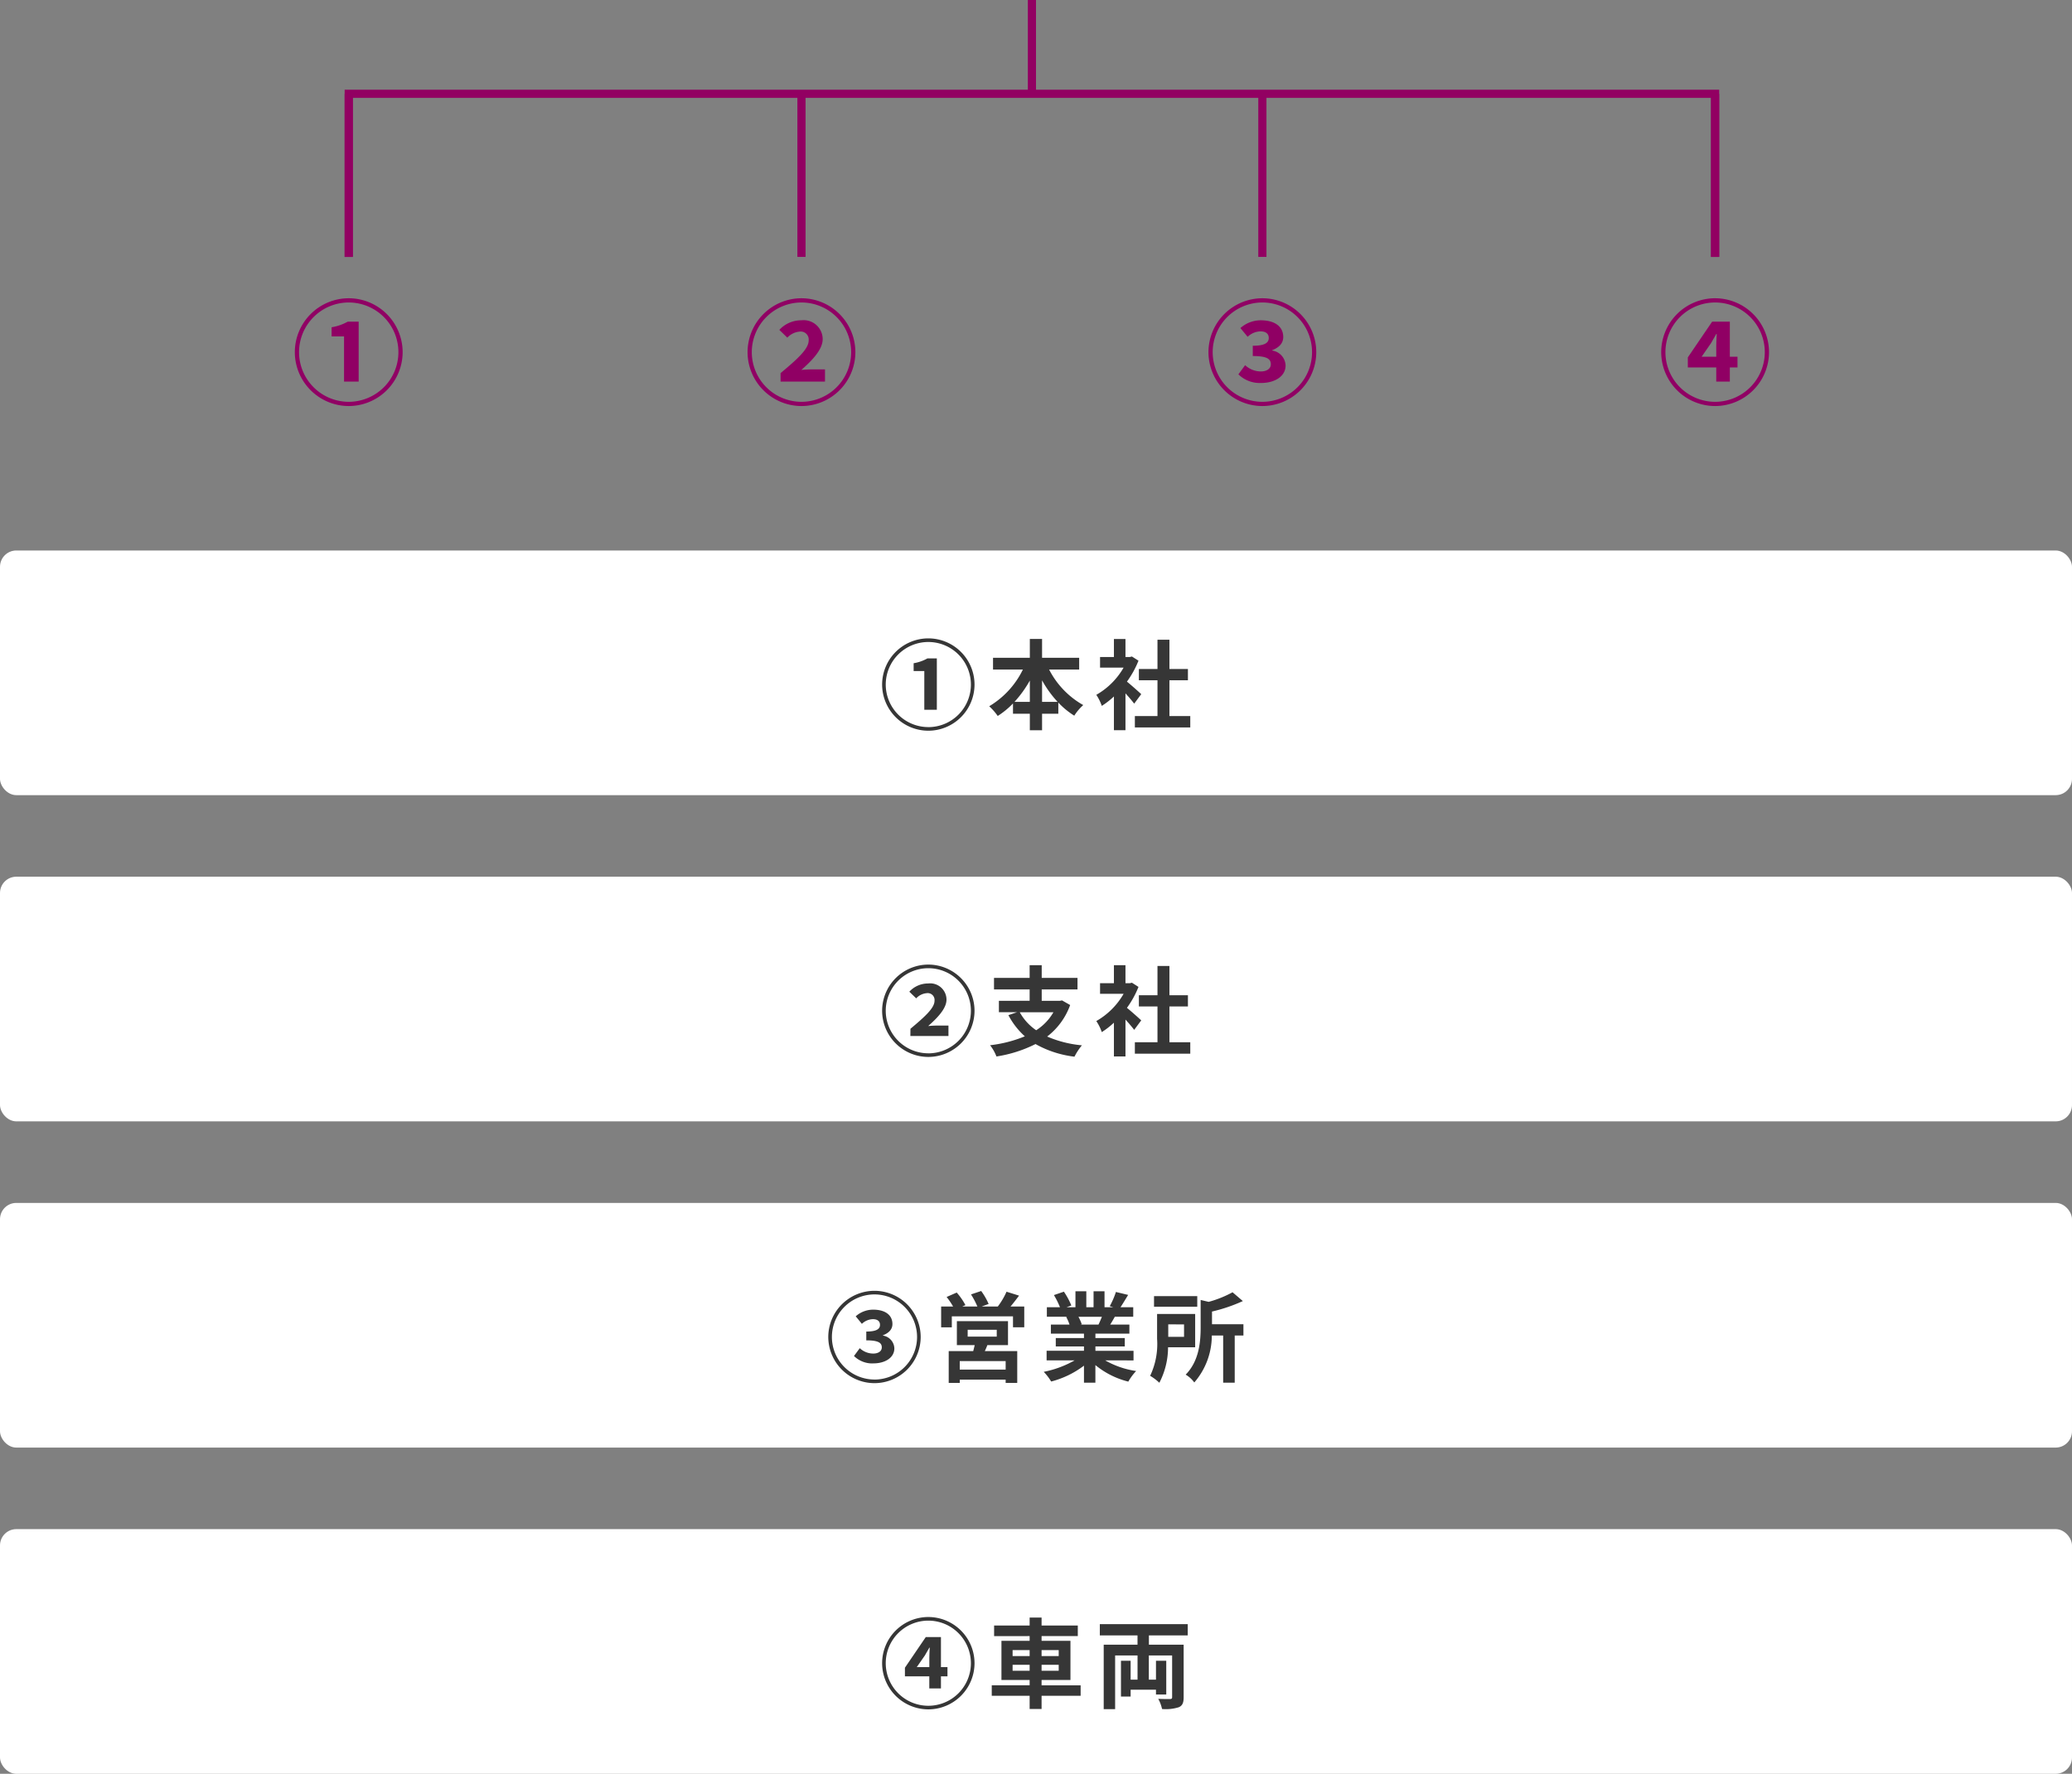<svg xmlns="http://www.w3.org/2000/svg" width="254" height="217.5" viewBox="0 0 254 217.5">
  <rect x="0" y="0" width="254" height="217.5" fill="#808080" stroke="none"/>
  <g id="Group_2654" data-name="Group 2654" transform="translate(-61 -731)">
    <g id="Group_2134" data-name="Group 2134" transform="translate(61 798.5)">
      <rect id="Rectangle_273" data-name="Rectangle 273" width="254" height="30" rx="2" fill="#fff"/>
      <path id="Path_2019" data-name="Path 2019" d="M-13.2,1.1A5.674,5.674,0,0,0-7.536-4.56,5.674,5.674,0,0,0-13.2-10.224,5.674,5.674,0,0,0-18.864-4.56,5.674,5.674,0,0,0-13.2,1.1Zm0-.444a5.224,5.224,0,0,1-5.22-5.22A5.224,5.224,0,0,1-13.2-9.78,5.224,5.224,0,0,1-7.98-4.56,5.224,5.224,0,0,1-13.2.66Zm-.492-2.124h1.536v-6.3h-1.152A5.162,5.162,0,0,1-15-7.176v.96h1.308ZM.744-2.436v-2.64a13.374,13.374,0,0,0,1.908,2.64Zm-3.384,0A13.983,13.983,0,0,0-.756-5.052v2.616ZM5.292-6.4v-1.44H.744v-2.316h-1.5v2.316H-5.268V-6.4h3.66A10.66,10.66,0,0,1-5.736-1.9,7.055,7.055,0,0,1-4.692-.708,10.191,10.191,0,0,0-2.82-2.244v1.26H-.756V1.044h1.5V-.984H2.736V-2.352A9.817,9.817,0,0,0,4.692-.744a6.067,6.067,0,0,1,1.1-1.3A10.483,10.483,0,0,1,1.608-6.4ZM12.9-3.384c-.252-.24-1.176-1.068-1.752-1.536a11.647,11.647,0,0,0,1.416-2.568L11.76-8l-.252.06h-.54v-2.208H9.552v2.208h-1.7v1.3H10.74A8.964,8.964,0,0,1,7.392-3.3a5.72,5.72,0,0,1,.672,1.356A9.93,9.93,0,0,0,9.552-3.1v4.14h1.416V-3.48c.408.444.816.924,1.068,1.26ZM16.356-.7V-5.088h2.268v-1.38H16.356v-3.588H14.892v3.588h-2.28v1.38h2.28V-.7H12.12V.7h6.792V-.7Z" transform="translate(127 21)" fill="#363636"/>
    </g>
    <g id="Group_2635" data-name="Group 2635" transform="translate(61 838.5)">
      <rect id="Rectangle_273-2" data-name="Rectangle 273" width="254" height="30" rx="2" fill="#fff"/>
      <path id="Path_2020" data-name="Path 2020" d="M-13.2,1.1A5.674,5.674,0,0,0-7.536-4.56,5.674,5.674,0,0,0-13.2-10.224,5.674,5.674,0,0,0-18.864-4.56,5.674,5.674,0,0,0-13.2,1.1Zm0-.444a5.224,5.224,0,0,1-5.22-5.22A5.224,5.224,0,0,1-13.2-9.78,5.224,5.224,0,0,1-7.98-4.56,5.224,5.224,0,0,1-13.2.66Zm-2.2-2.124h4.668V-2.748h-1.284c-.36,0-.852.024-1.2.06,1.14-1.008,2.244-2.148,2.244-3.24a2,2,0,0,0-2.244-1.98A3.114,3.114,0,0,0-15.528-6.9l.84.816a2,2,0,0,1,1.3-.636.841.841,0,0,1,.948.936c0,.888-1.188,1.956-2.952,3.432ZM2.136-4.38A6.412,6.412,0,0,1,.024-2.172,6.431,6.431,0,0,1-1.992-4.38ZM3.192-5.832l-.252.048H.7V-7.176H5.088V-8.592H.7v-1.56H-.78v1.56H-5.148v1.416H-.78v1.392H-4.548v1.4h2.22l-1.056.36A9.274,9.274,0,0,0-1.368-1.428,15.816,15.816,0,0,1-5.628-.336a5.437,5.437,0,0,1,.78,1.38A16.005,16.005,0,0,0-.06-.48,12.792,12.792,0,0,0,4.716,1.068,7.33,7.33,0,0,1,5.628-.324,13.91,13.91,0,0,1,1.368-1.4a8.484,8.484,0,0,0,2.82-3.864ZM12.9-3.384c-.252-.24-1.176-1.068-1.752-1.536a11.647,11.647,0,0,0,1.416-2.568L11.76-8l-.252.06h-.54v-2.208H9.552v2.208h-1.7v1.3H10.74A8.964,8.964,0,0,1,7.392-3.3a5.72,5.72,0,0,1,.672,1.356A9.93,9.93,0,0,0,9.552-3.1v4.14h1.416V-3.48c.408.444.816.924,1.068,1.26ZM16.356-.7V-5.088h2.268v-1.38H16.356v-3.588H14.892v3.588h-2.28v1.38h2.28V-.7H12.12V.7h6.792V-.7Z" transform="translate(127 21)" fill="#363636"/>
    </g>
    <g id="Group_2636" data-name="Group 2636" transform="translate(61 878.5)">
      <rect id="Rectangle_273-3" data-name="Rectangle 273" width="254" height="30" rx="2" fill="#fff"/>
      <path id="Path_2021" data-name="Path 2021" d="M-19.8,1.1A5.674,5.674,0,0,0-14.136-4.56,5.674,5.674,0,0,0-19.8-10.224,5.674,5.674,0,0,0-25.464-4.56,5.674,5.674,0,0,0-19.8,1.1Zm0-.444a5.224,5.224,0,0,1-5.22-5.22A5.224,5.224,0,0,1-19.8-9.78a5.224,5.224,0,0,1,5.22,5.22A5.224,5.224,0,0,1-19.8.66Zm-.132-1.98c1.4,0,2.568-.672,2.568-1.848a1.646,1.646,0,0,0-1.4-1.56v-.036c.744-.288,1.164-.744,1.164-1.38,0-1.14-.936-1.764-2.364-1.764a3.222,3.222,0,0,0-2.136.816l.756.924A2.014,2.014,0,0,1-20-6.744c.576,0,.876.252.876.7,0,.5-.42.816-1.68.816v1.08c1.524,0,1.9.324,1.9.864,0,.48-.444.756-1.044.756a2.421,2.421,0,0,1-1.656-.66l-.708.96A3.2,3.2,0,0,0-19.932-1.32ZM-3.72-.564H-9.348V-1.608H-3.72ZM-8.376-5.448h3.564v.84H-8.376Zm4.944,1.884V-6.5H-9.7v2.94h2.184c-.048.24-.12.492-.18.732H-10.7v3.9h1.356v-.4H-3.72v.4H-2.3v-3.9H-6.276c.108-.228.216-.468.312-.732ZM-3.12-8.3c.336-.4.7-.876,1.044-1.332l-1.536-.48A8.975,8.975,0,0,1-4.68-8.3H-6.648l.84-.312A8.074,8.074,0,0,0-6.72-10.2l-1.248.42A9.8,9.8,0,0,1-7.188-8.3H-9.036l.384-.168A7.748,7.748,0,0,0-9.72-10.008l-1.236.54A9.471,9.471,0,0,1-10.164-8.3h-1.464v2.556h1.308V-7.092h7.5v1.344h1.38V-8.3Zm11.2,1.26c-.132.324-.276.672-.42.96H5.412l.2-.036a6.446,6.446,0,0,0-.408-.924Zm3.876,5.352V-2.868H7.284V-3.4h3.6V-4.428h-3.6v-.54h4.164V-6.084H9.1c.18-.288.372-.612.564-.96h2.256V-8.208h-1.56c.276-.42.6-.96.936-1.512l-1.5-.36a9.666,9.666,0,0,1-.756,1.74l.432.132H8.4v-1.956H7.056v1.956H6.168v-1.956H4.836v1.956H3.744l.588-.216a9.08,9.08,0,0,0-.912-1.692L2.2-9.7A10.756,10.756,0,0,1,2.94-8.208H1.332v1.164H3.84L3.7-7.02a5.392,5.392,0,0,1,.408.936H1.824v1.116H5.88v.54H2.424V-3.4H5.88v.528H1.3v1.176H4.74A12.607,12.607,0,0,1,.948-.288,6.656,6.656,0,0,1,1.86.9,11.383,11.383,0,0,0,5.88-1.044V1.044h1.4v-2.16A10.243,10.243,0,0,0,11.316.912a6.713,6.713,0,0,1,.96-1.3,10.721,10.721,0,0,1-3.8-1.308Zm7.812-7.884h-5.3v1.3h5.3Zm-1.62,3.468v1.524H16.212V-6.108ZM19.512-3.3V-7.38H14.844v3.048A9.068,9.068,0,0,1,13.992.2a6.182,6.182,0,0,1,1.128.852A9.428,9.428,0,0,0,16.188-3.3Zm5.916-2.82H21.576V-7.68a19.992,19.992,0,0,0,3.78-1.284l-1.26-1.08a13.463,13.463,0,0,1-2.928,1.176L20.184-9.1v3.312c0,1.776-.168,4.152-1.836,5.844a3.526,3.526,0,0,1,1.056.96,8.79,8.79,0,0,0,2.148-5.76h1.392V1.044H24.36V-4.74h1.068Z" transform="translate(127 21)" fill="#363636"/>
    </g>
    <g id="Group_2638" data-name="Group 2638" transform="translate(61 918.5)">
      <rect id="Rectangle_273-4" data-name="Rectangle 273" width="254" height="30" rx="2" fill="#fff"/>
      <path id="Path_2022" data-name="Path 2022" d="M-14.616-4.08l1-1.44c.216-.384.324-.552.54-.948h.048c-.024.42-.048,1-.048,1.4v.984Zm2.964-3.684h-1.86l-2.556,3.756v1.056h2.988v1.488h1.428V-2.952h.8V-4.08h-.8ZM-13.2.66a5.224,5.224,0,0,1-5.22-5.22A5.224,5.224,0,0,1-13.2-9.78,5.224,5.224,0,0,1-7.98-4.56,5.224,5.224,0,0,1-13.2.66Zm0-10.884A5.674,5.674,0,0,0-18.864-4.56,5.674,5.674,0,0,0-13.2,1.1,5.674,5.674,0,0,0-7.536-4.56,5.674,5.674,0,0,0-13.2-10.224ZM-2.868-3.636v-.732H-.78v.732Zm0-2.532H-.78v.732H-2.868Zm5.652,0v.732H.684v-.732Zm0,2.532H.684v-.732h2.1ZM5.472-1.848H.684V-2.5h3.54V-7.308H.684v-.576h4.44v-1.3H.684v-.972H-.78v.972H-5.136v1.3H-.78v.576H-4.236V-2.5H-.78v.648H-5.424V-.564H-.78v1.62H.684V-.564H5.472ZM18.6-7.968v-1.38H7.824v1.38h4.62v1.14H8.3v7.9H9.7V-5.508h2.748v2.964H11.6V-4.86H10.416V-.468H11.6v-.84h3.108V-.72h1.26V-4.86h-1.26v2.316h-.876V-5.508h2.856v5.1c0,.18-.06.24-.264.24s-.852.012-1.44-.024a4.509,4.509,0,0,1,.468,1.248A5.289,5.289,0,0,0,17.5.84c.456-.2.6-.552.6-1.224V-6.828h-4.26v-1.14Z" transform="translate(127 21)" fill="#363636"/>
    </g>
    <g id="Group_2637" data-name="Group 2637" transform="translate(0 78)">
      <line id="Line_146" data-name="Line 146" y1="20" transform="translate(103.75 684.5) rotate(180)" fill="none" stroke="#920062" stroke-width="1"/>
      <line id="Line_150" data-name="Line 150" y2="11.5" transform="translate(187.5 653)" fill="none" stroke="#920062" stroke-width="1"/>
      <line id="Line_194" data-name="Line 194" y2="20" transform="translate(159.25 664.5)" fill="none" stroke="#920062" stroke-width="1"/>
      <line id="Line_195" data-name="Line 195" y2="20" transform="translate(215.75 664.5)" fill="none" stroke="#920062" stroke-width="1"/>
      <line id="Line_147" data-name="Line 147" y1="20" transform="translate(271.25 684.5) rotate(180)" fill="none" stroke="#920062" stroke-width="1"/>
      <path id="Path_468" data-name="Path 468" d="M20,167.5H0V0H20" transform="translate(271.25 664.5) rotate(90)" fill="none" stroke="#920062" stroke-width="1"/>
    </g>
    <path id="Path_2015" data-name="Path 2015" d="M0,1.288A6.62,6.62,0,0,0,6.608-5.32,6.62,6.62,0,0,0,0-11.928,6.62,6.62,0,0,0-6.608-5.32,6.62,6.62,0,0,0,0,1.288ZM0,.77A6.094,6.094,0,0,1-6.09-5.32,6.094,6.094,0,0,1,0-11.41,6.094,6.094,0,0,1,6.09-5.32,6.094,6.094,0,0,1,0,.77ZM-.574-1.708H1.218v-7.35H-.126A6.022,6.022,0,0,1-2.1-8.372v1.12H-.574Z" transform="translate(103.75 779.5)" fill="#900064"/>
    <path id="Path_2016" data-name="Path 2016" d="M0,1.288A6.62,6.62,0,0,0,6.608-5.32,6.62,6.62,0,0,0,0-11.928,6.62,6.62,0,0,0-6.608-5.32,6.62,6.62,0,0,0,0,1.288ZM0,.77A6.094,6.094,0,0,1-6.09-5.32,6.094,6.094,0,0,1,0-11.41,6.094,6.094,0,0,1,6.09-5.32,6.094,6.094,0,0,1,0,.77ZM-2.562-1.708H2.884v-1.5h-1.5c-.42,0-.994.028-1.4.07C1.316-4.312,2.6-5.642,2.6-6.916A2.335,2.335,0,0,0-.014-9.226a3.632,3.632,0,0,0-2.7,1.176l.98.952A2.333,2.333,0,0,1-.224-7.84.981.981,0,0,1,.882-6.748c0,1.036-1.386,2.282-3.444,4Z" transform="translate(159.25 779.5)" fill="#900064"/>
    <path id="Path_2017" data-name="Path 2017" d="M0,1.288A6.62,6.62,0,0,0,6.608-5.32,6.62,6.62,0,0,0,0-11.928,6.62,6.62,0,0,0-6.608-5.32,6.62,6.62,0,0,0,0,1.288ZM0,.77A6.094,6.094,0,0,1-6.09-5.32,6.094,6.094,0,0,1,0-11.41,6.094,6.094,0,0,1,6.09-5.32,6.094,6.094,0,0,1,0,.77ZM-.154-1.54c1.638,0,3-.784,3-2.156A1.92,1.92,0,0,0,1.2-5.516v-.042c.868-.336,1.358-.868,1.358-1.61C2.562-8.5,1.47-9.226-.2-9.226a3.759,3.759,0,0,0-2.492.952L-1.806-7.2A2.35,2.35,0,0,1-.238-7.868c.672,0,1.022.294,1.022.812,0,.588-.49.952-1.96.952v1.26c1.778,0,2.212.378,2.212,1.008,0,.56-.518.882-1.218.882a2.824,2.824,0,0,1-1.932-.77L-2.94-2.6A3.738,3.738,0,0,0-.154-1.54Z" transform="translate(215.75 779.5)" fill="#900064"/>
    <path id="Path_2018" data-name="Path 2018" d="M-1.652-4.76-.49-6.44c.252-.448.378-.644.63-1.106H.2C.168-7.056.14-6.384.14-5.908V-4.76Zm3.458-4.3H-.364L-3.346-4.676v1.232H.14v1.736H1.806V-3.444h.938V-4.76H1.806ZM0,.77A6.094,6.094,0,0,1-6.09-5.32,6.094,6.094,0,0,1,0-11.41,6.094,6.094,0,0,1,6.09-5.32,6.094,6.094,0,0,1,0,.77Zm0-12.7A6.62,6.62,0,0,0-6.608-5.32,6.62,6.62,0,0,0,0,1.288,6.62,6.62,0,0,0,6.608-5.32,6.62,6.62,0,0,0,0-11.928Z" transform="translate(271.25 779.5)" fill="#900064"/>
  </g>
</svg>
